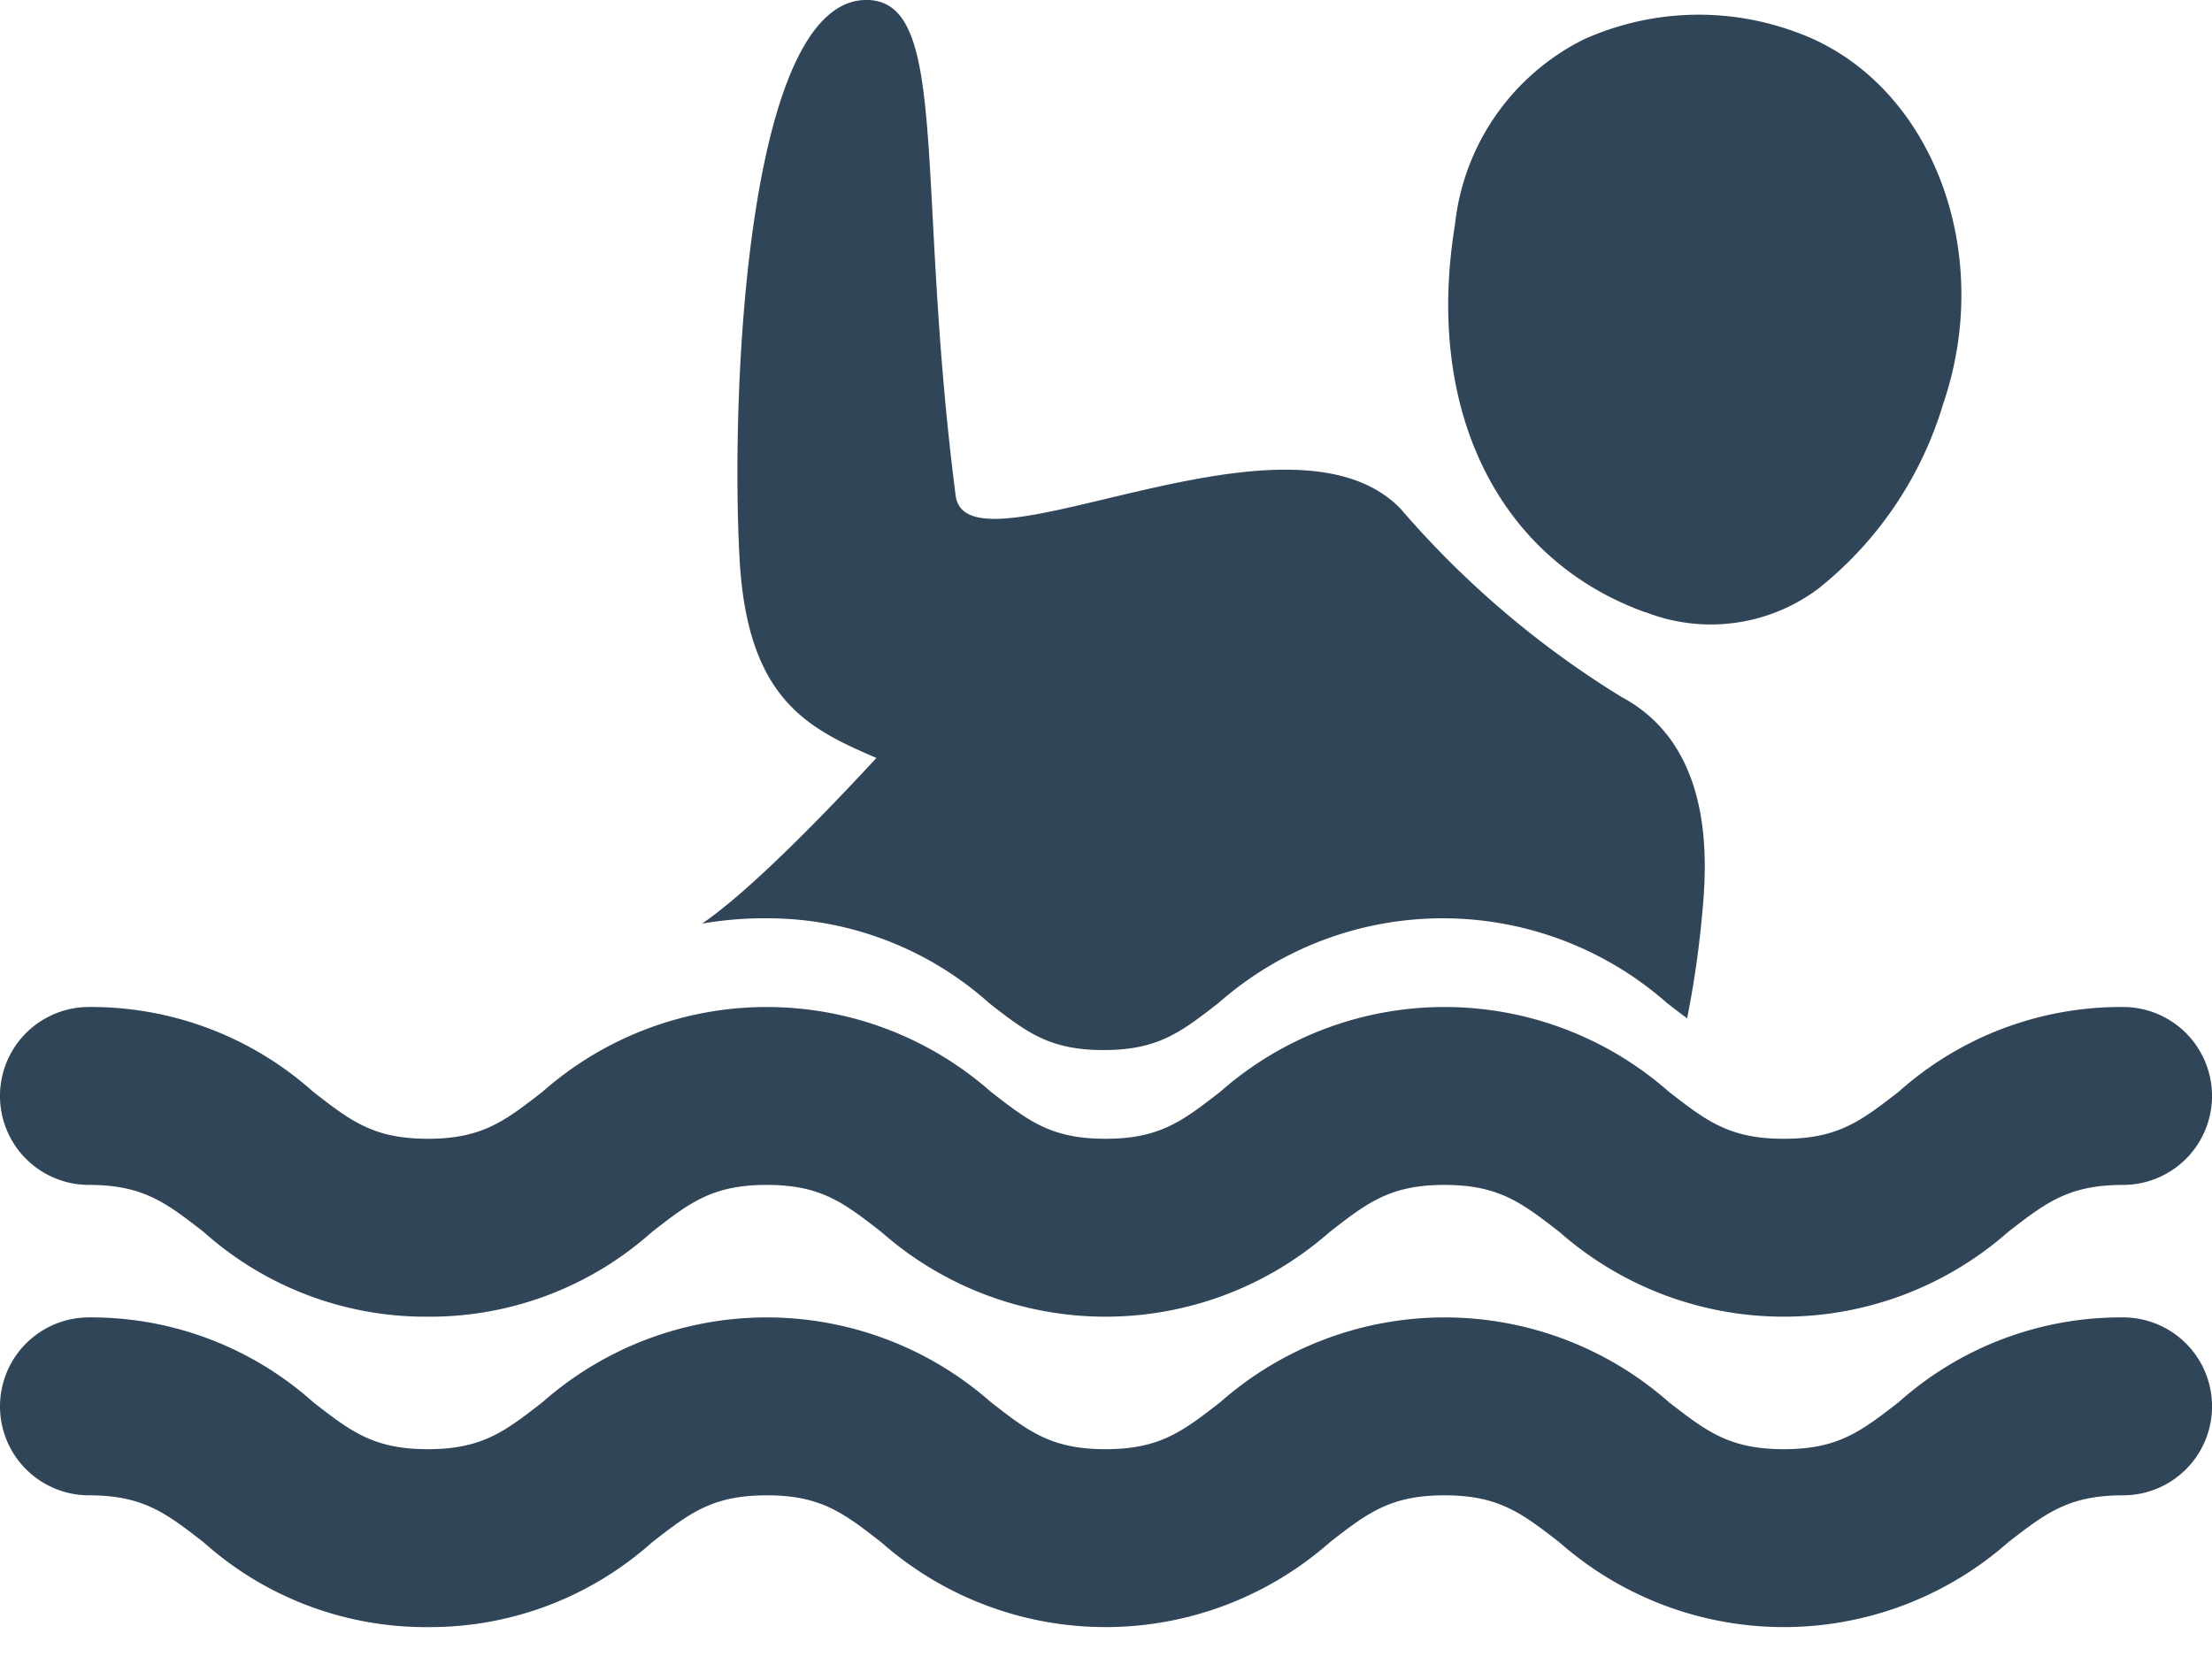 <svg id="Group_68208" data-name="Group 68208" xmlns="http://www.w3.org/2000/svg" xmlns:xlink="http://www.w3.org/1999/xlink" width="98.553" height="74.508" viewBox="0 0 98.553 74.508">
  <defs>
    <clipPath id="clip-path">
      <rect id="Rectangle_22243" data-name="Rectangle 22243" width="98.553" height="74.508" fill="#1f315f"/>
    </clipPath>
  </defs>
  <g id="Group_68207" data-name="Group 68207" clip-path="url(#clip-path)">
    <path id="Path_39144" data-name="Path 39144" d="M94.59,491.669a14.849,14.849,0,0,0-9.991,3.772c-1.688,1.309-2.706,2.1-5.126,2.1s-3.438-.791-5.124-2.1a15.109,15.109,0,0,0-19.975,0c-1.686,1.309-2.7,2.1-5.12,2.1s-3.428-.789-5.113-2.1a15.095,15.095,0,0,0-19.964,0c-1.684,1.311-2.7,2.1-5.115,2.1s-3.432-.789-5.115-2.1a14.827,14.827,0,0,0-9.984-3.772,3.964,3.964,0,0,0,0,7.928c2.414,0,3.432.791,5.115,2.1a14.836,14.836,0,0,0,9.984,3.772,14.835,14.835,0,0,0,9.982-3.772c1.684-1.311,2.7-2.1,5.116-2.1s3.428.791,5.111,2.1a15.1,15.1,0,0,0,19.968,0c1.684-1.309,2.7-2.1,5.118-2.1s3.439.793,5.126,2.1a15.117,15.117,0,0,0,19.981,0c1.686-1.309,2.706-2.1,5.126-2.1a3.964,3.964,0,0,0,0-7.928" transform="translate(0 -446.796)" fill="#314559"/>
    <path id="Path_39145" data-name="Path 39145" d="M94.59,665.138A14.848,14.848,0,0,0,84.6,668.91c-1.688,1.309-2.706,2.1-5.126,2.1s-3.438-.791-5.124-2.1a15.109,15.109,0,0,0-19.975,0c-1.686,1.309-2.7,2.1-5.12,2.1s-3.428-.789-5.113-2.1a15.095,15.095,0,0,0-19.964,0c-1.684,1.311-2.7,2.1-5.115,2.1s-3.432-.789-5.115-2.1a14.826,14.826,0,0,0-9.984-3.772,3.964,3.964,0,0,0,0,7.928c2.414,0,3.432.791,5.115,2.1a14.836,14.836,0,0,0,9.984,3.772,14.835,14.835,0,0,0,9.982-3.772c1.684-1.311,2.7-2.1,5.116-2.1s3.428.791,5.111,2.1a15.1,15.1,0,0,0,19.968,0c1.684-1.309,2.7-2.1,5.118-2.1s3.439.793,5.126,2.1a15.117,15.117,0,0,0,19.981,0c1.686-1.309,2.706-2.1,5.126-2.1a3.964,3.964,0,0,0,0-7.928" transform="translate(0 -606.433)" fill="#314559"/>
    <path id="Path_39146" data-name="Path 39146" d="M355.438,44.692c1.684,1.311,2.7,2.1,5.113,2.1s3.434-.791,5.12-2.1a15.109,15.109,0,0,1,19.975,0c.318.247.613.476.9.684A43.349,43.349,0,0,0,387.192,41c.182-1.939.825-7.584-3.553-9.934a41.844,41.844,0,0,1-9.852-8.388c-5.026-5.208-19.337,3.257-19.831-.6C352.177,8.223,353.694.128,350.065,0c-5.395-.186-6.144,17.33-5.738,24.864.341,6.3,3.034,7.591,6.1,8.912-2.18,2.356-5.595,5.9-7.772,7.383a15.95,15.95,0,0,1,2.806-.239,14.815,14.815,0,0,1,9.98,3.772" transform="translate(-311.379 0)" fill="#314559"/>
    <path id="Path_39147" data-name="Path 39147" d="M715.762,33.82q-.284-.1-.563-.216c-6.21-2.528-9.253-9.065-7.94-17.058a10.461,10.461,0,0,1,5.731-8.258,12.482,12.482,0,0,1,9.451-.334q.207.073.408.155c5.7,2.319,8.462,9.68,6.164,16.41a16.612,16.612,0,0,1-5.553,8.232,7.989,7.989,0,0,1-7.7,1.059" transform="translate(-642.435 -6.528)" fill="#314559"/>
  </g>
</svg>
